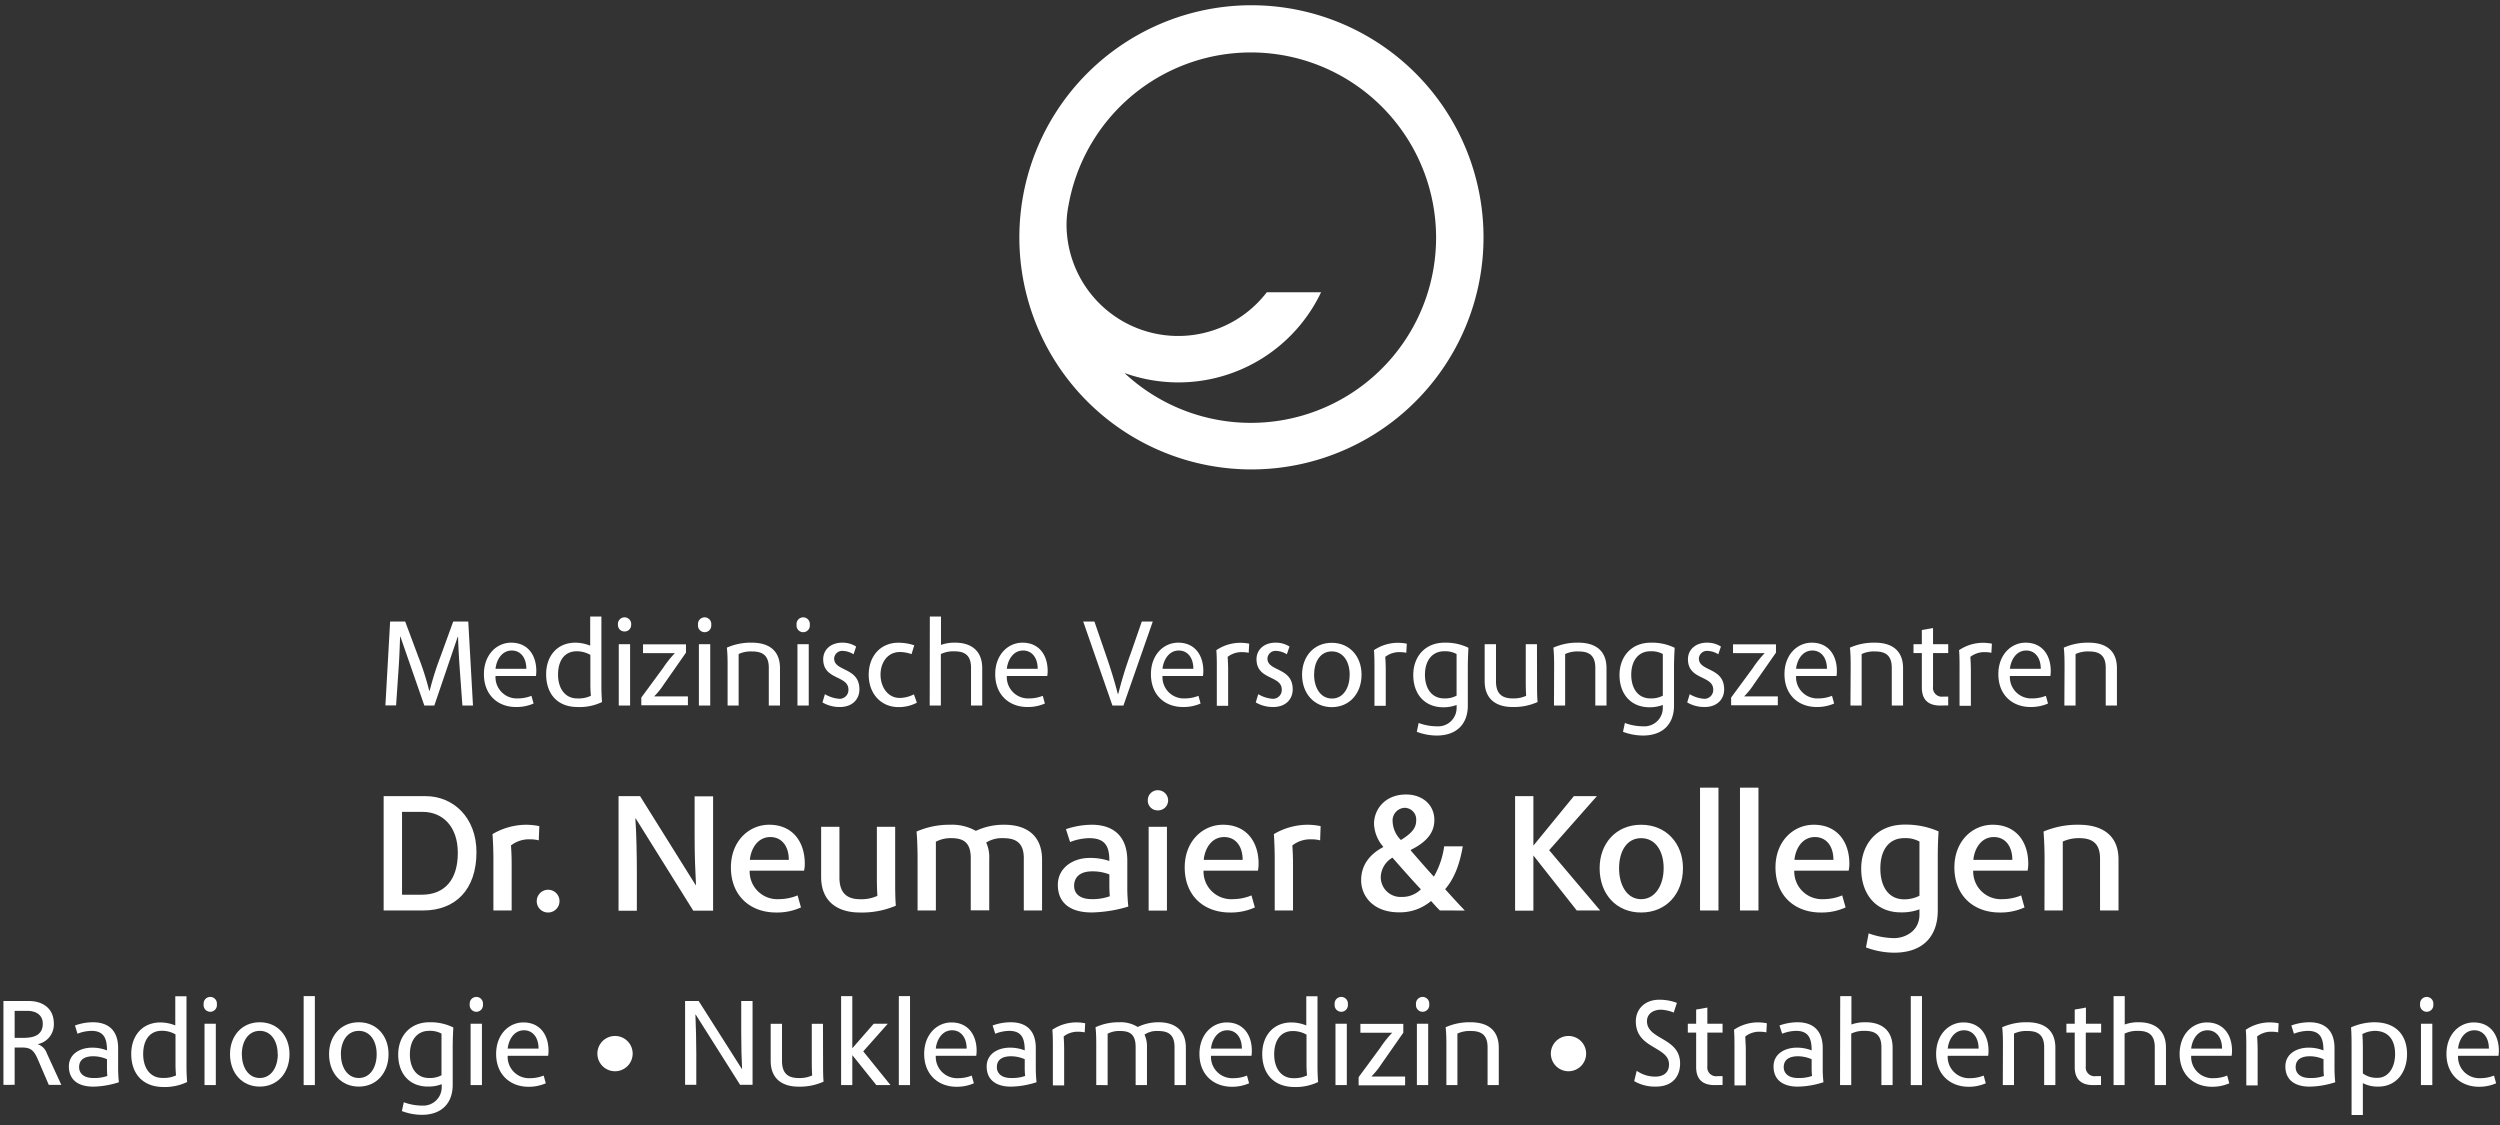 <svg id="logo_mvz_neumaier_white" xmlns="http://www.w3.org/2000/svg" viewBox="0 0 566.93 255.12">
  <rect x="0" y="0" width="566.93" height="255.12" fill="#333333" stroke="none"/>
  <defs>
    <style>
      .cls-1, .cls-2 {
        fill: #fff;
      }

      .cls-1 {
        fill-rule: evenodd;
      }
    </style>
  </defs>
  <path class="cls-1" d="M299.56,66.28l-12.29,0a25.32,25.32,0,0,1-45.41-15.43,23.62,23.62,0,0,1,.47-4.4A42,42,0,1,1,255,84.59a36.35,36.35,0,0,0,12.21,2.13,35.84,35.84,0,0,0,32.37-20.44Zm-67.5-22.15h0a52.63,52.63,0,1,1-.9,9.76,53.12,53.12,0,0,1,.9-9.76Z"/>
  <g>
    <g>
      <path class="cls-2" d="M88.47,140.94h3.41l2.91,7.79a63.36,63.36,0,0,1,2.54,7.9h.11a68.78,68.78,0,0,1,2.51-7.9l2.83-7.79h3.41L107.26,160h-2.4l-.64-8.8c-.17-2.4-.34-5.87-.34-6.77l-.09,0L98.49,160H96.23l-5.42-15.6-.08,0c-.06,1.29-.12,4-.31,6.77l-.6,8.8H87.4Z"/>
      <path class="cls-2" d="M109.74,152.88c0-4.43,2.91-7.14,6.18-7.14,3.81,0,5.7,2.88,5.7,6.41a8.53,8.53,0,0,1-.08,1.15h-9.17a4.82,4.82,0,0,0,5.07,5.08,8.25,8.25,0,0,0,3.08-.59l.48,1.75a9.63,9.63,0,0,1-4,.79C112.9,160.33,109.74,157.59,109.74,152.88Zm9.62-1.21c0-2.57-1.35-4.15-3.3-4.15-2.34,0-3.5,2.26-3.69,4.15Z"/>
      <path class="cls-2" d="M123.85,152.88c0-4,2.4-7.14,6.66-7.14a9.23,9.23,0,0,1,3.33.68l0-.06v-6.55h2.54v15.95c0,1,.06,2.54.14,3.44a11.62,11.62,0,0,1-5.56,1.13C126.41,160.33,123.85,157.37,123.85,152.88ZM134,157.79a27.16,27.16,0,0,1-.12-2.85v-6.43a6.21,6.21,0,0,0-3.1-.82c-2.74,0-4.23,2.09-4.23,5.3s1.66,5.39,4.31,5.39A6.61,6.61,0,0,0,134,157.79Z"/>
      <path class="cls-2" d="M140.13,141.68a1.51,1.51,0,1,1,3,0,1.48,1.48,0,0,1-1.53,1.52A1.47,1.47,0,0,1,140.13,141.68Zm.19,4.4h2.57V160h-2.57Z"/>
      <path class="cls-2" d="M145.43,158.19l4.94-6.72a23.5,23.5,0,0,1,2.68-3.36v0h-7.23v-2h9.74V148l-5,7.16a16.46,16.46,0,0,1-2.17,2.71l0,.06H156v2H145.43Z"/>
      <path class="cls-2" d="M158.29,141.68a1.51,1.51,0,1,1,3,0,1.51,1.51,0,1,1-3,0Zm.2,4.4h2.57V160h-2.57Z"/>
      <path class="cls-2" d="M165,151.44c0-1.52,0-3.1-.17-4.57a13.25,13.25,0,0,1,5.67-1.13c3.56,0,6.38,1.53,6.38,5.79V160h-2.54v-8.58c0-3.1-1.78-3.69-3.84-3.69a6.45,6.45,0,0,0-3,.59V160H165Z"/>
      <path class="cls-2" d="M180.64,141.68a1.51,1.51,0,1,1,3,0,1.51,1.51,0,1,1-3,0Zm.2,4.4h2.56V160h-2.56Z"/>
      <path class="cls-2" d="M186.51,159.29l.56-1.87a7.35,7.35,0,0,0,3.33,1.05,2,2,0,0,0,2-2.09c0-3.27-5.72-2.12-5.72-6.89,0-2.11,1.66-3.75,4.31-3.75a5.72,5.72,0,0,1,3.16.88l-.59,1.75a5,5,0,0,0-2.51-.77,1.83,1.83,0,0,0-1.89,1.73c0,3,5.73,1.94,5.73,7,0,2.23-1.58,4-4.43,4A7.62,7.62,0,0,1,186.51,159.29Z"/>
      <path class="cls-2" d="M197,153c0-4.09,2.57-7.25,6.75-7.25a11.38,11.38,0,0,1,3.58.59l-.62,2a8,8,0,0,0-2.65-.48c-2.77,0-4.38,2.37-4.38,5.14s1.64,5.27,4.32,5.27a7,7,0,0,0,3.25-.82l.67,1.9a8.75,8.75,0,0,1-4.23,1C199.85,160.33,197,157.4,197,153Z"/>
      <path class="cls-2" d="M210.86,139.81h2.53v6.44a8.88,8.88,0,0,1,3.25-.51c3.27,0,6.1,1.55,6.1,5.79V160H220.2v-8.6c0-3.11-1.78-3.7-3.84-3.7a6.53,6.53,0,0,0-3,.62V160h-2.53Z"/>
      <path class="cls-2" d="M225.69,152.88c0-4.43,2.91-7.14,6.18-7.14,3.81,0,5.71,2.88,5.71,6.41a7.15,7.15,0,0,1-.09,1.15h-9.17a4.83,4.83,0,0,0,5.08,5.08,8.24,8.24,0,0,0,3.07-.59l.48,1.75a9.59,9.59,0,0,1-3.95.79C228.86,160.33,225.69,157.59,225.69,152.88Zm9.63-1.21c0-2.57-1.36-4.15-3.3-4.15-2.35,0-3.5,2.26-3.7,4.15Z"/>
      <path class="cls-2" d="M245.64,140.94h2.54l2.51,7.29c1.53,4.43,2.17,6.74,2.79,9.11h.12a88,88,0,0,1,2.82-9.17l2.51-7.23h2.49L254.76,160h-2.49Z"/>
      <path class="cls-2" d="M261,152.88c0-4.43,2.91-7.14,6.18-7.14,3.81,0,5.7,2.88,5.7,6.41a8.53,8.53,0,0,1-.08,1.15h-9.18a4.83,4.83,0,0,0,5.08,5.08,8.25,8.25,0,0,0,3.08-.59l.48,1.75a9.63,9.63,0,0,1-4,.79C264.12,160.33,261,157.59,261,152.88Zm9.62-1.21c0-2.57-1.35-4.15-3.3-4.15-2.34,0-3.5,2.26-3.7,4.15Z"/>
      <path class="cls-2" d="M275.94,151.44c0-1.3,0-2.82-.11-4a9.7,9.7,0,0,1,5.53-1.67,10.57,10.57,0,0,1,1.92.2l-.11,2.06a6.82,6.82,0,0,0-1.36-.14,5.11,5.11,0,0,0-3.41,1.07c.05.93.11,1.89.11,3.1v8h-2.57Z"/>
      <path class="cls-2" d="M284.77,159.29l.57-1.87a7.31,7.31,0,0,0,3.33,1.05,2,2,0,0,0,2-2.09c0-3.27-5.73-2.12-5.73-6.89,0-2.11,1.66-3.75,4.32-3.75a5.74,5.74,0,0,1,3.16.88l-.6,1.75a4.94,4.94,0,0,0-2.51-.77,1.83,1.83,0,0,0-1.89,1.73c0,3,5.73,1.94,5.73,7,0,2.23-1.58,4-4.43,4A7.65,7.65,0,0,1,284.77,159.29Z"/>
      <path class="cls-2" d="M295.27,153c0-4.1,2.65-7.23,6.74-7.23s6.75,3.13,6.75,7.23c0,4.31-2.77,7.36-6.75,7.36S295.27,157.28,295.27,153Zm10.8,0c0-2.94-1.46-5.28-4.06-5.28S298,150.06,298,153s1.44,5.41,4.06,5.41S306.07,155.9,306.07,153Z"/>
      <path class="cls-2" d="M311.69,151.44c0-1.3,0-2.82-.12-4a9.75,9.75,0,0,1,5.54-1.67,10.46,10.46,0,0,1,1.91.2l-.11,2.06a6.65,6.65,0,0,0-1.35-.14,5.14,5.14,0,0,0-3.42,1.07c.06.93.11,1.89.11,3.1v8h-2.56Z"/>
      <path class="cls-2" d="M320.49,153.08c0-4.21,2.71-7.34,7.08-7.34A11.72,11.72,0,0,1,333,146.9c-.08,1.47-.14,3.13-.14,4.54V160c0,4.14-2.48,6.8-7.06,6.8a12.75,12.75,0,0,1-4.51-.85l.42-2a12,12,0,0,0,4.18.76,4.18,4.18,0,0,0,4.43-4.21v-.64a8.46,8.46,0,0,1-3.13.53C322.94,160.33,320.49,157.28,320.49,153.08Zm9.82,4.68v-9.45a5.46,5.46,0,0,0-2.82-.62c-2.71,0-4.35,2.12-4.35,5.33,0,3,1.47,5.36,4.35,5.36A5.59,5.59,0,0,0,330.31,157.76Z"/>
      <path class="cls-2" d="M348.56,154.91c0,1.53,0,3,.12,4.29a13.09,13.09,0,0,1-5.7,1.13c-3.48,0-6.3-1.61-6.3-5.87v-8.38h2.57v8.44c0,3.19,1.78,3.86,3.84,3.86a6.72,6.72,0,0,0,3-.59c-.06-.79-.09-1.86-.09-3.27v-8.44h2.54Z"/>
      <path class="cls-2" d="M352.43,151.44c0-1.52,0-3.1-.17-4.57a13.25,13.25,0,0,1,5.67-1.13c3.55,0,6.38,1.53,6.38,5.79V160h-2.54v-8.58c0-3.1-1.78-3.69-3.84-3.69a6.46,6.46,0,0,0-3,.59V160h-2.53Z"/>
      <path class="cls-2" d="M367.26,153.08c0-4.21,2.71-7.34,7.09-7.34a11.75,11.75,0,0,1,5.42,1.16c-.09,1.47-.15,3.13-.15,4.54V160c0,4.14-2.48,6.8-7.05,6.8a12.81,12.81,0,0,1-4.52-.85l.43-2a11.94,11.94,0,0,0,4.17.76,4.18,4.18,0,0,0,4.43-4.21v-.64a8.38,8.38,0,0,1-3.13.53C369.72,160.33,367.26,157.28,367.26,153.08Zm9.82,4.68v-9.45a5.46,5.46,0,0,0-2.82-.62c-2.71,0-4.34,2.12-4.34,5.33,0,3,1.46,5.36,4.34,5.36A5.59,5.59,0,0,0,377.08,157.76Z"/>
      <path class="cls-2" d="M382.61,159.29l.57-1.87a7.31,7.31,0,0,0,3.33,1.05,2,2,0,0,0,2-2.09c0-3.27-5.73-2.12-5.73-6.89,0-2.11,1.66-3.75,4.32-3.75a5.74,5.74,0,0,1,3.16.88l-.6,1.75a4.94,4.94,0,0,0-2.51-.77,1.83,1.83,0,0,0-1.89,1.73c0,3,5.73,1.94,5.73,7,0,2.23-1.58,4-4.43,4A7.65,7.65,0,0,1,382.61,159.29Z"/>
      <path class="cls-2" d="M392.57,158.19l4.94-6.72a23.5,23.5,0,0,1,2.68-3.36v0H393v-2h9.74V148l-5,7.16a16.46,16.46,0,0,1-2.17,2.71l0,.06h7.59v2H392.57Z"/>
      <path class="cls-2" d="M404.67,152.88c0-4.43,2.91-7.14,6.18-7.14,3.81,0,5.7,2.88,5.7,6.41a7.16,7.16,0,0,1-.08,1.15H407.3a4.82,4.82,0,0,0,5.08,5.08,8.24,8.24,0,0,0,3.07-.59l.48,1.75a9.63,9.63,0,0,1-3.95.79C407.83,160.33,404.67,157.59,404.67,152.88Zm9.63-1.21c0-2.57-1.36-4.15-3.31-4.15-2.34,0-3.49,2.26-3.69,4.15Z"/>
      <path class="cls-2" d="M419.68,151.44c0-1.52,0-3.1-.17-4.57a13.29,13.29,0,0,1,5.68-1.13c3.55,0,6.37,1.53,6.37,5.79V160H429v-8.58c0-3.1-1.78-3.69-3.83-3.69a6.46,6.46,0,0,0-3,.59V160h-2.54Z"/>
      <path class="cls-2" d="M440,160c-2.37,0-4.18-1-4.18-4.09v-7.82h-1.89v-2h1.89v-3.22l2.54-.45v3.67h3.44v2h-3.44v7.62a2,2,0,0,0,2.29,2.26h1.15v2Z"/>
      <path class="cls-2" d="M444.37,151.44c0-1.3,0-2.82-.11-4a9.7,9.7,0,0,1,5.53-1.67,10.66,10.66,0,0,1,1.92.2l-.12,2.06a6.65,6.65,0,0,0-1.35-.14,5.15,5.15,0,0,0-3.42,1.07c.06.93.12,1.89.12,3.1v8h-2.57Z"/>
      <path class="cls-2" d="M453.17,152.88c0-4.43,2.91-7.14,6.18-7.14,3.81,0,5.7,2.88,5.7,6.41a8.53,8.53,0,0,1-.08,1.15h-9.18a4.83,4.83,0,0,0,5.08,5.08,8.25,8.25,0,0,0,3.08-.59l.48,1.75a9.63,9.63,0,0,1-3.95.79C456.33,160.33,453.17,157.59,453.17,152.88Zm9.62-1.21c0-2.57-1.35-4.15-3.3-4.15-2.34,0-3.5,2.26-3.7,4.15Z"/>
      <path class="cls-2" d="M468.18,151.44c0-1.52,0-3.1-.17-4.57a13.28,13.28,0,0,1,5.67-1.13c3.56,0,6.38,1.53,6.38,5.79V160h-2.54v-8.58c0-3.1-1.78-3.69-3.84-3.69a6.45,6.45,0,0,0-3,.59V160h-2.54Z"/>
    </g>
    <g>
      <path class="cls-2" d="M.78,227H6.49c3.21,0,5.72,1.67,5.72,5.14a4.54,4.54,0,0,1-3.61,4.63v.05a3.24,3.24,0,0,1,2,2l3.3,7.19H11.06l-2.51-5.84c-.88-2-1.59-2.62-3.56-2.62H3.32v8.46H.78Zm4.49,8.36c2.23,0,4.43-.51,4.43-3.22,0-1.83-1.32-2.91-3.58-2.91H3.32v6.13Z"/>
      <path class="cls-2" d="M15.62,241.84c0-2.94,2.69-4.26,5.25-4.26a9,9,0,0,1,3.39.62c0-2.6-.62-4.43-3.53-4.43a9,9,0,0,0-3.16.65L17,232.55a12.09,12.09,0,0,1,4.06-.73c3.95,0,5.73,2.31,5.73,5.84v4.49a29.84,29.84,0,0,0,.17,3.27,19.85,19.85,0,0,1-5.81,1C17.54,246.41,15.62,244.72,15.62,241.84ZM24.34,244c-.05-.43-.08-1.3-.08-1.92V240.2a7.91,7.91,0,0,0-3.08-.67c-2.06,0-3.24.81-3.24,2.48,0,1.33,1,2.45,3.19,2.45A8.8,8.8,0,0,0,24.34,244Z"/>
      <path class="cls-2" d="M29.76,239c0-4,2.4-7.14,6.66-7.14a9.23,9.23,0,0,1,3.33.68l0-.06v-6.55h2.54v16c0,1,.06,2.54.15,3.44a11.79,11.79,0,0,1-5.56,1.13C32.33,246.41,29.76,243.45,29.76,239Zm10.16,4.91A27.16,27.16,0,0,1,39.8,241v-6.43a6.18,6.18,0,0,0-3.1-.82c-2.74,0-4.23,2.09-4.23,5.3s1.66,5.39,4.31,5.39A6.61,6.61,0,0,0,39.92,243.87Z"/>
      <path class="cls-2" d="M46.18,227.76a1.51,1.51,0,1,1,3,0,1.51,1.51,0,1,1-3,0Zm.2,4.4h2.56v13.91H46.38Z"/>
      <path class="cls-2" d="M52.16,239.05c0-4.1,2.65-7.23,6.74-7.23s6.75,3.13,6.75,7.23c0,4.31-2.77,7.36-6.75,7.36S52.16,243.36,52.16,239.05Zm10.81,0c0-2.94-1.47-5.28-4.07-5.28s-4.06,2.37-4.06,5.28,1.44,5.41,4.06,5.41S63,242,63,239.05Z"/>
      <path class="cls-2" d="M68.86,225.89H71.4v20.18H68.86Z"/>
      <path class="cls-2" d="M74.62,239.05c0-4.1,2.65-7.23,6.74-7.23s6.75,3.13,6.75,7.23c0,4.31-2.77,7.36-6.75,7.36S74.62,243.36,74.62,239.05Zm10.8,0c0-2.94-1.46-5.28-4.06-5.28s-4.06,2.37-4.06,5.28,1.44,5.41,4.06,5.41S85.42,242,85.42,239.05Z"/>
      <path class="cls-2" d="M90.3,239.16c0-4.21,2.71-7.34,7.09-7.34A11.67,11.67,0,0,1,102.8,233c-.08,1.47-.14,3.13-.14,4.54V246c0,4.15-2.48,6.81-7,6.81a12.81,12.81,0,0,1-4.52-.85l.43-2a12.14,12.14,0,0,0,4.17.76,4.18,4.18,0,0,0,4.43-4.21v-.65a8.18,8.18,0,0,1-3.13.54C92.76,246.41,90.3,243.36,90.3,239.16Zm9.82,4.68v-9.45a5.46,5.46,0,0,0-2.82-.62c-2.71,0-4.35,2.11-4.35,5.33,0,3.05,1.47,5.36,4.35,5.36A5.59,5.59,0,0,0,100.12,243.84Z"/>
      <path class="cls-2" d="M106.52,227.76a1.51,1.51,0,1,1,3,0,1.51,1.51,0,1,1-3,0Zm.2,4.4h2.57v13.91h-2.57Z"/>
      <path class="cls-2" d="M112.51,239c0-4.43,2.9-7.14,6.18-7.14,3.81,0,5.7,2.88,5.7,6.41a7.15,7.15,0,0,1-.09,1.15h-9.17a4.83,4.83,0,0,0,5.08,5.08,8.3,8.3,0,0,0,3.08-.59l.48,1.75a9.64,9.64,0,0,1-4,.79C115.67,246.41,112.51,243.67,112.51,239Zm9.62-1.21c0-2.57-1.36-4.15-3.3-4.15-2.35,0-3.5,2.26-3.7,4.15Z"/>
      <path class="cls-2" d="M135.47,238.93a4,4,0,0,1,3.92-4,4,4,0,1,1-3.92,4Z"/>
      <path class="cls-2" d="M155.36,227h3.08l9.79,15.41h.05c-.11-2.17-.19-5.11-.19-8.24V227h2.57v19h-2.83l-10.07-15.94h-.06c.12,2.28.2,6.74.2,8.77v7.17h-2.54Z"/>
      <path class="cls-2" d="M186.65,241c0,1.53,0,3,.11,4.29a13.06,13.06,0,0,1-5.7,1.13c-3.47,0-6.29-1.61-6.29-5.87v-8.38h2.57v8.44c0,3.19,1.78,3.86,3.84,3.86a6.72,6.72,0,0,0,3-.59c-.06-.79-.09-1.86-.09-3.27v-8.44h2.54Z"/>
      <path class="cls-2" d="M190.74,225.89h2.54v11.77h.05l4.8-5.5h3.19l-5.56,6.26,6.18,7.65h-3.21l-5.4-6.74h-.05v6.74h-2.54Z"/>
      <path class="cls-2" d="M203.83,225.89h2.54v20.18h-2.54Z"/>
      <path class="cls-2" d="M209.58,239c0-4.43,2.91-7.14,6.18-7.14,3.81,0,5.71,2.88,5.71,6.41a7.15,7.15,0,0,1-.09,1.15h-9.17a4.83,4.83,0,0,0,5.08,5.08,8.24,8.24,0,0,0,3.07-.59l.48,1.75a9.63,9.63,0,0,1-4,.79C212.74,246.41,209.58,243.67,209.58,239Zm9.63-1.21c0-2.57-1.36-4.15-3.3-4.15-2.35,0-3.5,2.26-3.7,4.15Z"/>
      <path class="cls-2" d="M223.75,241.84c0-2.94,2.68-4.26,5.25-4.26a9,9,0,0,1,3.38.62c0-2.6-.62-4.43-3.53-4.43a9.12,9.12,0,0,0-3.16.65l-.59-1.87a12.15,12.15,0,0,1,4.07-.73c4,0,5.72,2.31,5.72,5.84v4.49a29.84,29.84,0,0,0,.17,3.27,19.79,19.79,0,0,1-5.81,1C225.67,246.41,223.75,244.72,223.75,241.84Zm8.72,2.12a17.81,17.81,0,0,1-.09-1.92V240.2a7.86,7.86,0,0,0-3.07-.67c-2.06,0-3.25.81-3.25,2.48,0,1.33,1,2.45,3.19,2.45A8.86,8.86,0,0,0,232.47,244Z"/>
      <path class="cls-2" d="M238.76,237.52c0-1.3,0-2.82-.12-4a9.75,9.75,0,0,1,5.54-1.67,10.46,10.46,0,0,1,1.91.2l-.11,2.06a6.65,6.65,0,0,0-1.35-.14,5.14,5.14,0,0,0-3.42,1.07c.06.93.11,1.89.11,3.1v8h-2.56Z"/>
      <path class="cls-2" d="M248.6,237.52c0-1.47,0-3.24-.17-4.57a12.45,12.45,0,0,1,5.37-1.13,7.23,7.23,0,0,1,4.2,1.07,10.77,10.77,0,0,1,4.74-1.07c3.39,0,6.18,1.55,6.18,5.79v8.46h-2.57v-8.63c0-3.14-1.8-3.64-3.81-3.64a5,5,0,0,0-3,.82,6.27,6.27,0,0,1,.56,2.85v8.6h-2.57v-8.63c0-3.14-1.58-3.64-3.61-3.64a5.5,5.5,0,0,0-2.74.62v11.65H248.6Z"/>
      <path class="cls-2" d="M272,239c0-4.43,2.91-7.14,6.18-7.14,3.81,0,5.7,2.88,5.7,6.41a8.53,8.53,0,0,1-.08,1.15h-9.18a4.83,4.83,0,0,0,5.08,5.08,8.25,8.25,0,0,0,3.08-.59l.48,1.75a9.63,9.63,0,0,1-3.95.79C275.15,246.41,272,243.67,272,239Zm9.62-1.21c0-2.57-1.35-4.15-3.3-4.15-2.34,0-3.5,2.26-3.7,4.15Z"/>
      <path class="cls-2" d="M286.24,239c0-4,2.4-7.14,6.66-7.14a9.23,9.23,0,0,1,3.33.68l0-.06v-6.55h2.54v16c0,1,.06,2.54.14,3.44a11.72,11.72,0,0,1-5.55,1.13C288.8,246.41,286.24,243.45,286.24,239Zm10.16,4.91a27.16,27.16,0,0,1-.12-2.85v-6.43a6.21,6.21,0,0,0-3.1-.82c-2.74,0-4.23,2.09-4.23,5.3s1.66,5.39,4.31,5.39A6.61,6.61,0,0,0,296.4,243.87Z"/>
      <path class="cls-2" d="M302.66,227.76a1.51,1.51,0,1,1,3,0,1.51,1.51,0,1,1-3,0Zm.19,4.4h2.57v13.91h-2.57Z"/>
      <path class="cls-2" d="M308.1,244.27l4.94-6.72a23.5,23.5,0,0,1,2.68-3.36v0H308.5v-2h9.73v2l-5,7.16a16.9,16.9,0,0,1-2.18,2.71l0,.06h7.59v2H308.1Z"/>
      <path class="cls-2" d="M321.11,227.76a1.51,1.51,0,1,1,3,0,1.51,1.51,0,1,1-3,0Zm.2,4.4h2.56v13.91h-2.56Z"/>
      <path class="cls-2" d="M328,237.52c0-1.52,0-3.1-.17-4.57a13.28,13.28,0,0,1,5.67-1.13c3.56,0,6.38,1.52,6.38,5.79v8.46h-2.54v-8.58c0-3.1-1.77-3.69-3.84-3.69a6.45,6.45,0,0,0-3,.59v11.68H328Z"/>
      <path class="cls-2" d="M351.69,238.93a4,4,0,0,1,3.92-4,4,4,0,1,1-3.92,4Z"/>
      <path class="cls-2" d="M370.59,245.17l.57-2.34a7.38,7.38,0,0,0,4.17,1.32c2,0,3.16-1,3.16-2.76,0-4.15-7.53-3.5-7.53-9.77,0-2.85,2.12-4.91,5.31-4.91a11.14,11.14,0,0,1,4,.71l-.71,2.2a8.78,8.78,0,0,0-2.88-.65c-1.86,0-3.19,1-3.19,2.6,0,4.29,7.51,3.64,7.51,9.62,0,2.51-1.36,5.22-5.53,5.22A9.31,9.31,0,0,1,370.59,245.17Z"/>
      <path class="cls-2" d="M388.82,246.07c-2.37,0-4.18-1-4.18-4.09v-7.82h-1.89v-2h1.89v-3.22l2.54-.45v3.67h3.45v2h-3.45v7.62a2,2,0,0,0,2.29,2.26h1.16v2Z"/>
      <path class="cls-2" d="M393.33,237.52c0-1.3,0-2.82-.11-4a9.7,9.7,0,0,1,5.53-1.67,10.47,10.47,0,0,1,1.92.2l-.11,2.06a6.82,6.82,0,0,0-1.36-.14,5.11,5.11,0,0,0-3.41,1.07c0,.93.11,1.89.11,3.1v8h-2.57Z"/>
      <path class="cls-2" d="M402.19,241.84c0-2.94,2.68-4.26,5.25-4.26a9.08,9.08,0,0,1,3.39.62c0-2.6-.62-4.43-3.53-4.43a9,9,0,0,0-3.16.65l-.6-1.87a12.15,12.15,0,0,1,4.07-.73c3.95,0,5.73,2.31,5.73,5.84v4.49a27.49,27.49,0,0,0,.17,3.27,19.86,19.86,0,0,1-5.82,1C404.11,246.41,402.19,244.72,402.19,241.84Zm8.72,2.12a18.06,18.06,0,0,1-.08-1.92V240.2a8,8,0,0,0-3.08-.67c-2.06,0-3.25.81-3.25,2.48,0,1.33,1,2.45,3.19,2.45A8.82,8.82,0,0,0,410.91,244Z"/>
      <path class="cls-2" d="M417.31,225.89h2.54v6.44a8.88,8.88,0,0,1,3.25-.51c3.27,0,6.09,1.55,6.09,5.79v8.46h-2.54v-8.6c0-3.11-1.77-3.7-3.84-3.7a6.52,6.52,0,0,0-3,.62v11.68h-2.54Z"/>
      <path class="cls-2" d="M433.31,225.89h2.54v20.18h-2.54Z"/>
      <path class="cls-2" d="M439.06,239c0-4.43,2.91-7.14,6.18-7.14,3.81,0,5.7,2.88,5.7,6.41a7.16,7.16,0,0,1-.08,1.15h-9.17a4.83,4.83,0,0,0,5.08,5.08,8.24,8.24,0,0,0,3.07-.59l.48,1.75a9.63,9.63,0,0,1-3.95.79C442.22,246.41,439.06,243.67,439.06,239Zm9.63-1.21c0-2.57-1.36-4.15-3.3-4.15-2.35,0-3.5,2.26-3.7,4.15Z"/>
      <path class="cls-2" d="M454.21,237.52c0-1.52,0-3.1-.17-4.57a13.32,13.32,0,0,1,5.68-1.13c3.55,0,6.38,1.52,6.38,5.79v8.46h-2.54v-8.58c0-3.1-1.78-3.69-3.84-3.69a6.46,6.46,0,0,0-3,.59v11.68h-2.54Z"/>
      <path class="cls-2" d="M474.67,246.07c-2.37,0-4.18-1-4.18-4.09v-7.82H468.6v-2h1.89v-3.22l2.54-.45v3.67h3.45v2H473v7.62a2,2,0,0,0,2.29,2.26h1.16v2Z"/>
      <path class="cls-2" d="M479.3,225.89h2.53v6.44a8.88,8.88,0,0,1,3.25-.51c3.27,0,6.1,1.55,6.1,5.79v8.46h-2.54v-8.6c0-3.11-1.78-3.7-3.84-3.7a6.56,6.56,0,0,0-3,.62v11.68H479.3Z"/>
      <path class="cls-2" d="M494.28,239c0-4.43,2.9-7.14,6.18-7.14,3.81,0,5.7,2.88,5.7,6.41a7.15,7.15,0,0,1-.09,1.15H496.9a4.83,4.83,0,0,0,5.08,5.08,8.3,8.3,0,0,0,3.08-.59l.48,1.75a9.68,9.68,0,0,1-4,.79C497.44,246.41,494.28,243.67,494.28,239Zm9.62-1.21c0-2.57-1.36-4.15-3.3-4.15-2.35,0-3.5,2.26-3.7,4.15Z"/>
      <path class="cls-2" d="M509.4,237.52c0-1.3,0-2.82-.12-4a9.75,9.75,0,0,1,5.54-1.67,10.46,10.46,0,0,1,1.91.2l-.11,2.06a6.65,6.65,0,0,0-1.35-.14,5.15,5.15,0,0,0-3.42,1.07c.06.93.12,1.89.12,3.1v8H509.4Z"/>
      <path class="cls-2" d="M518.26,241.84c0-2.94,2.68-4.26,5.25-4.26a9,9,0,0,1,3.38.62c0-2.6-.62-4.43-3.53-4.43a9,9,0,0,0-3.16.65l-.59-1.87a12.14,12.14,0,0,1,4.06-.73c4,0,5.73,2.31,5.73,5.84v4.49a29.84,29.84,0,0,0,.17,3.27,19.79,19.79,0,0,1-5.81,1C520.18,246.41,518.26,244.72,518.26,241.84ZM527,244a17.81,17.81,0,0,1-.09-1.92V240.2a7.9,7.9,0,0,0-3.07-.67c-2.06,0-3.25.81-3.25,2.48,0,1.33,1,2.45,3.19,2.45A8.86,8.86,0,0,0,527,244Z"/>
      <path class="cls-2" d="M535.83,245.62v7.23h-2.56V237.52c0-1.47,0-3-.12-4.54a13.28,13.28,0,0,1,5.28-1.16c4.83,0,7.42,2.85,7.42,7.23,0,4-2.34,7.36-6.52,7.36A7.17,7.17,0,0,1,535.83,245.62Zm7.31-6.6c0-3.56-1.86-5.25-4.63-5.25a6.36,6.36,0,0,0-2.79.73c.08,1.07.11,2.18.11,3.25v5.67a5.11,5.11,0,0,0,3.31,1C541.36,244.46,543.14,242.4,543.14,239Z"/>
      <path class="cls-2" d="M548.81,227.76a1.51,1.51,0,1,1,3,0,1.51,1.51,0,1,1-3,0Zm.2,4.4h2.57v13.91H549Z"/>
      <path class="cls-2" d="M554.79,239c0-4.43,2.91-7.14,6.18-7.14,3.81,0,5.7,2.88,5.7,6.41a8.53,8.53,0,0,1-.08,1.15h-9.17a4.82,4.82,0,0,0,5.08,5.08,8.24,8.24,0,0,0,3.07-.59l.48,1.75a9.63,9.63,0,0,1-3.95.79C558,246.41,554.79,243.67,554.79,239Zm9.62-1.21c0-2.57-1.35-4.15-3.3-4.15-2.34,0-3.5,2.26-3.69,4.15Z"/>
    </g>
    <g>
      <path class="cls-2" d="M87,180.54h9.49c6.34,0,11.56,4.88,11.56,12.72,0,8.52-4.8,13.21-12.1,13.21H87Zm8.6,22.36c5.27,0,8.22-3.42,8.22-9.49s-3.49-9.3-8-9.3H91.17V202.9Z"/>
      <path class="cls-2" d="M111.89,194.79c0-1.76-.08-3.91-.2-5.64a15.22,15.22,0,0,1,7.69-2.12,15.85,15.85,0,0,1,2.92.31l-.12,3.23a7.18,7.18,0,0,0-1.88-.23,6.64,6.64,0,0,0-4.42,1.38c.08,1.19.15,2.46.15,4.23v10.52h-4.14Z"/>
      <path class="cls-2" d="M121.72,204.4a2.58,2.58,0,1,1,2.54,2.53A2.55,2.55,0,0,1,121.72,204.4Z"/>
      <path class="cls-2" d="M140.27,180.54h4.88l12.6,20.17.08,0c-.16-3-.31-6.76-.31-11.22v-8.91h4.19v25.93h-4.5l-13.06-20.93h-.07c.23,3,.34,8.48.34,12v8.95h-4.15Z"/>
      <path class="cls-2" d="M165.75,196.71c0-6,4.11-9.68,8.68-9.68,5.42,0,8.07,4,8.07,8.8a7.09,7.09,0,0,1-.16,1.61H170a6.28,6.28,0,0,0,6.69,6.46,11,11,0,0,0,4.18-.85l.77,2.73a13.11,13.11,0,0,1-5.65,1.15C170.13,206.93,165.75,203.13,165.75,196.71ZM178.88,195c0-3.22-1.69-5.18-4.18-5.18-2.92,0-4.42,2.69-4.65,5.18Z"/>
      <path class="cls-2" d="M203,199.56c0,2,0,4,.15,5.83a19.6,19.6,0,0,1-8.18,1.54c-4.91,0-8.76-2.38-8.76-8.07V187.49h4.15V199c0,4,2.23,4.92,4.77,4.92a8.66,8.66,0,0,0,3.84-.77c-.08-1-.12-2.54-.12-4.3V187.49H203Z"/>
      <path class="cls-2" d="M208.08,194.79c0-2-.07-4.41-.23-6.22a18.57,18.57,0,0,1,7.57-1.54,11,11,0,0,1,5.88,1.39,14.75,14.75,0,0,1,6.49-1.39c4.76,0,8.52,2.23,8.52,7.92v11.52h-4.14V194.6c0-3.84-2.23-4.53-4.73-4.53a6.64,6.64,0,0,0-3.8,1,7.85,7.85,0,0,1,.69,3.64v11.72h-4.19V194.56c0-3.8-2-4.49-4.45-4.49a7.08,7.08,0,0,0-3.46.81v15.59h-4.15Z"/>
      <path class="cls-2" d="M239.89,200.67c0-4,3.61-6.11,7.14-6.11a13.17,13.17,0,0,1,4.54.69c0-3.26-.85-5.18-4.61-5.18a12.64,12.64,0,0,0-4.3.88l-.93-2.92a18.57,18.57,0,0,1,5.84-1c5.5,0,8.07,3.19,8.07,8.11V201a40.75,40.75,0,0,0,.23,4.58,30.42,30.42,0,0,1-8.26,1.34C242.54,206.93,239.89,204.63,239.89,200.67Zm11.79,2.57c-.07-.53-.11-1.73-.11-2.53v-2.42a10.48,10.48,0,0,0-3.92-.69c-2.57,0-4.07,1.19-4.07,3.3,0,1.69,1.23,3,4,3A11.59,11.59,0,0,0,251.68,203.24Z"/>
      <path class="cls-2" d="M260.29,181.5a2.25,2.25,0,0,1,2.26-2.3,2.32,2.32,0,0,1,2.35,2.3,2.27,2.27,0,0,1-2.35,2.27A2.2,2.2,0,0,1,260.29,181.5Zm.19,6h4.15v19h-4.15Z"/>
      <path class="cls-2" d="M268.66,196.71c0-6,4.11-9.68,8.68-9.68,5.42,0,8.07,4,8.07,8.8a7.72,7.72,0,0,1-.15,1.61H272.93a6.27,6.27,0,0,0,6.68,6.46,11,11,0,0,0,4.19-.85l.77,2.73a13.15,13.15,0,0,1-5.65,1.15C273,206.93,268.66,203.13,268.66,196.71ZM281.8,195c0-3.22-1.69-5.18-4.19-5.18-2.92,0-4.41,2.69-4.64,5.18Z"/>
      <path class="cls-2" d="M289.07,194.79c0-1.76-.07-3.91-.19-5.64a15.19,15.19,0,0,1,7.68-2.12,15.75,15.75,0,0,1,2.92.31l-.11,3.23a7.2,7.2,0,0,0-1.89-.23,6.61,6.61,0,0,0-4.41,1.38c.07,1.19.15,2.46.15,4.23v10.52h-4.15Z"/>
      <path class="cls-2" d="M326.53,206.47c-.66-.65-1.27-1.31-2-2.15a10.91,10.91,0,0,1-7.3,2.57c-5.72,0-8.56-3.57-8.56-7.3,0-3.45,2-5.91,5-7.49V192a8.34,8.34,0,0,1-2.08-5.19c0-3.22,2.46-6.64,7.26-6.64,3.65,0,6.42,2.26,6.42,5.8,0,2.69-1.54,4.88-5.34,6.76l0,.15c1.81,2.08,3.8,4.38,5.23,5.92a18.85,18.85,0,0,0,2.34-6.88h4.22c-.69,4-1.88,7.26-4,9.72,1.42,1.58,2.84,3.15,4.46,4.84Zm-4.31-4.8c-1.57-1.65-4-4.38-6.45-7.18a5.28,5.28,0,0,0-2.65,4.34,4.49,4.49,0,0,0,4.76,4.57A6,6,0,0,0,322.22,201.67Zm-6.41-15.33a6.18,6.18,0,0,0,1.88,4.15c2.19-1.38,3.46-2.57,3.46-4.38a2.65,2.65,0,0,0-2.58-2.92A2.87,2.87,0,0,0,315.81,186.34Z"/>
      <path class="cls-2" d="M343.58,180.54h4.15v11.22l9.18-11.22h5.22L351.3,192.8l11.57,13.67h-5.31L347.73,194v12.52h-4.15Z"/>
      <path class="cls-2" d="M362.75,196.87c0-5.57,3.69-9.84,9.41-9.84s9.49,4.27,9.49,9.84c0,5.87-3.84,10.06-9.49,10.06S362.75,202.74,362.75,196.87Zm14.52,0c0-3.84-1.84-6.8-5.11-6.8s-5,3-5,6.84,1.81,7,5,7S377.27,200.75,377.27,196.87Z"/>
      <path class="cls-2" d="M385.52,178.62h4.18v27.85h-4.18Z"/>
      <path class="cls-2" d="M394.58,178.62h4.19v27.85h-4.19Z"/>
      <path class="cls-2" d="M402.63,196.71c0-6,4.11-9.68,8.68-9.68,5.42,0,8.07,4,8.07,8.8a7.09,7.09,0,0,1-.16,1.61H406.89a6.28,6.28,0,0,0,6.69,6.46,10.92,10.92,0,0,0,4.18-.85l.77,2.73a13.06,13.06,0,0,1-5.64,1.15C407,206.93,402.63,203.13,402.63,196.71ZM415.77,195c0-3.22-1.69-5.18-4.19-5.18-2.92,0-4.42,2.69-4.65,5.18Z"/>
      <path class="cls-2" d="M422.07,197c0-5.76,3.76-10,9.79-10a18.55,18.55,0,0,1,7.76,1.54c-.15,2-.19,4.34-.19,6.22v11.72c0,5.87-3.38,9.56-9.87,9.56a18.4,18.4,0,0,1-6.41-1.19l.61-3.19a17.51,17.51,0,0,0,5.76,1.08c2.54,0,5.76-1.61,5.76-5.34v-1.19a11.36,11.36,0,0,1-4.15.69C425.37,206.93,422.07,202.71,422.07,197Zm13.21,6.11V190.84a6.52,6.52,0,0,0-3.49-.77c-3.31,0-5.38,2.53-5.38,6.87,0,4.15,1.88,7,5.38,7A7.45,7.45,0,0,0,435.28,203.13Z"/>
      <path class="cls-2" d="M443.2,196.71c0-6,4.11-9.68,8.68-9.68,5.42,0,8.07,4,8.07,8.8a7.72,7.72,0,0,1-.15,1.61H447.47a6.27,6.27,0,0,0,6.68,6.46,11,11,0,0,0,4.19-.85l.76,2.73a13.06,13.06,0,0,1-5.64,1.15C447.58,206.93,443.2,203.13,443.2,196.71ZM456.34,195c0-3.22-1.69-5.18-4.19-5.18-2.92,0-4.42,2.69-4.65,5.18Z"/>
      <path class="cls-2" d="M463.65,194.79c0-2.11-.08-4.22-.23-6.22a19.68,19.68,0,0,1,8-1.54c5.11,0,9,2.23,9,7.88v11.56h-4.19V194.68c0-3.8-2.19-4.61-4.76-4.61a8.63,8.63,0,0,0-3.69.77v15.63h-4.15Z"/>
    </g>
  </g>
</svg>
